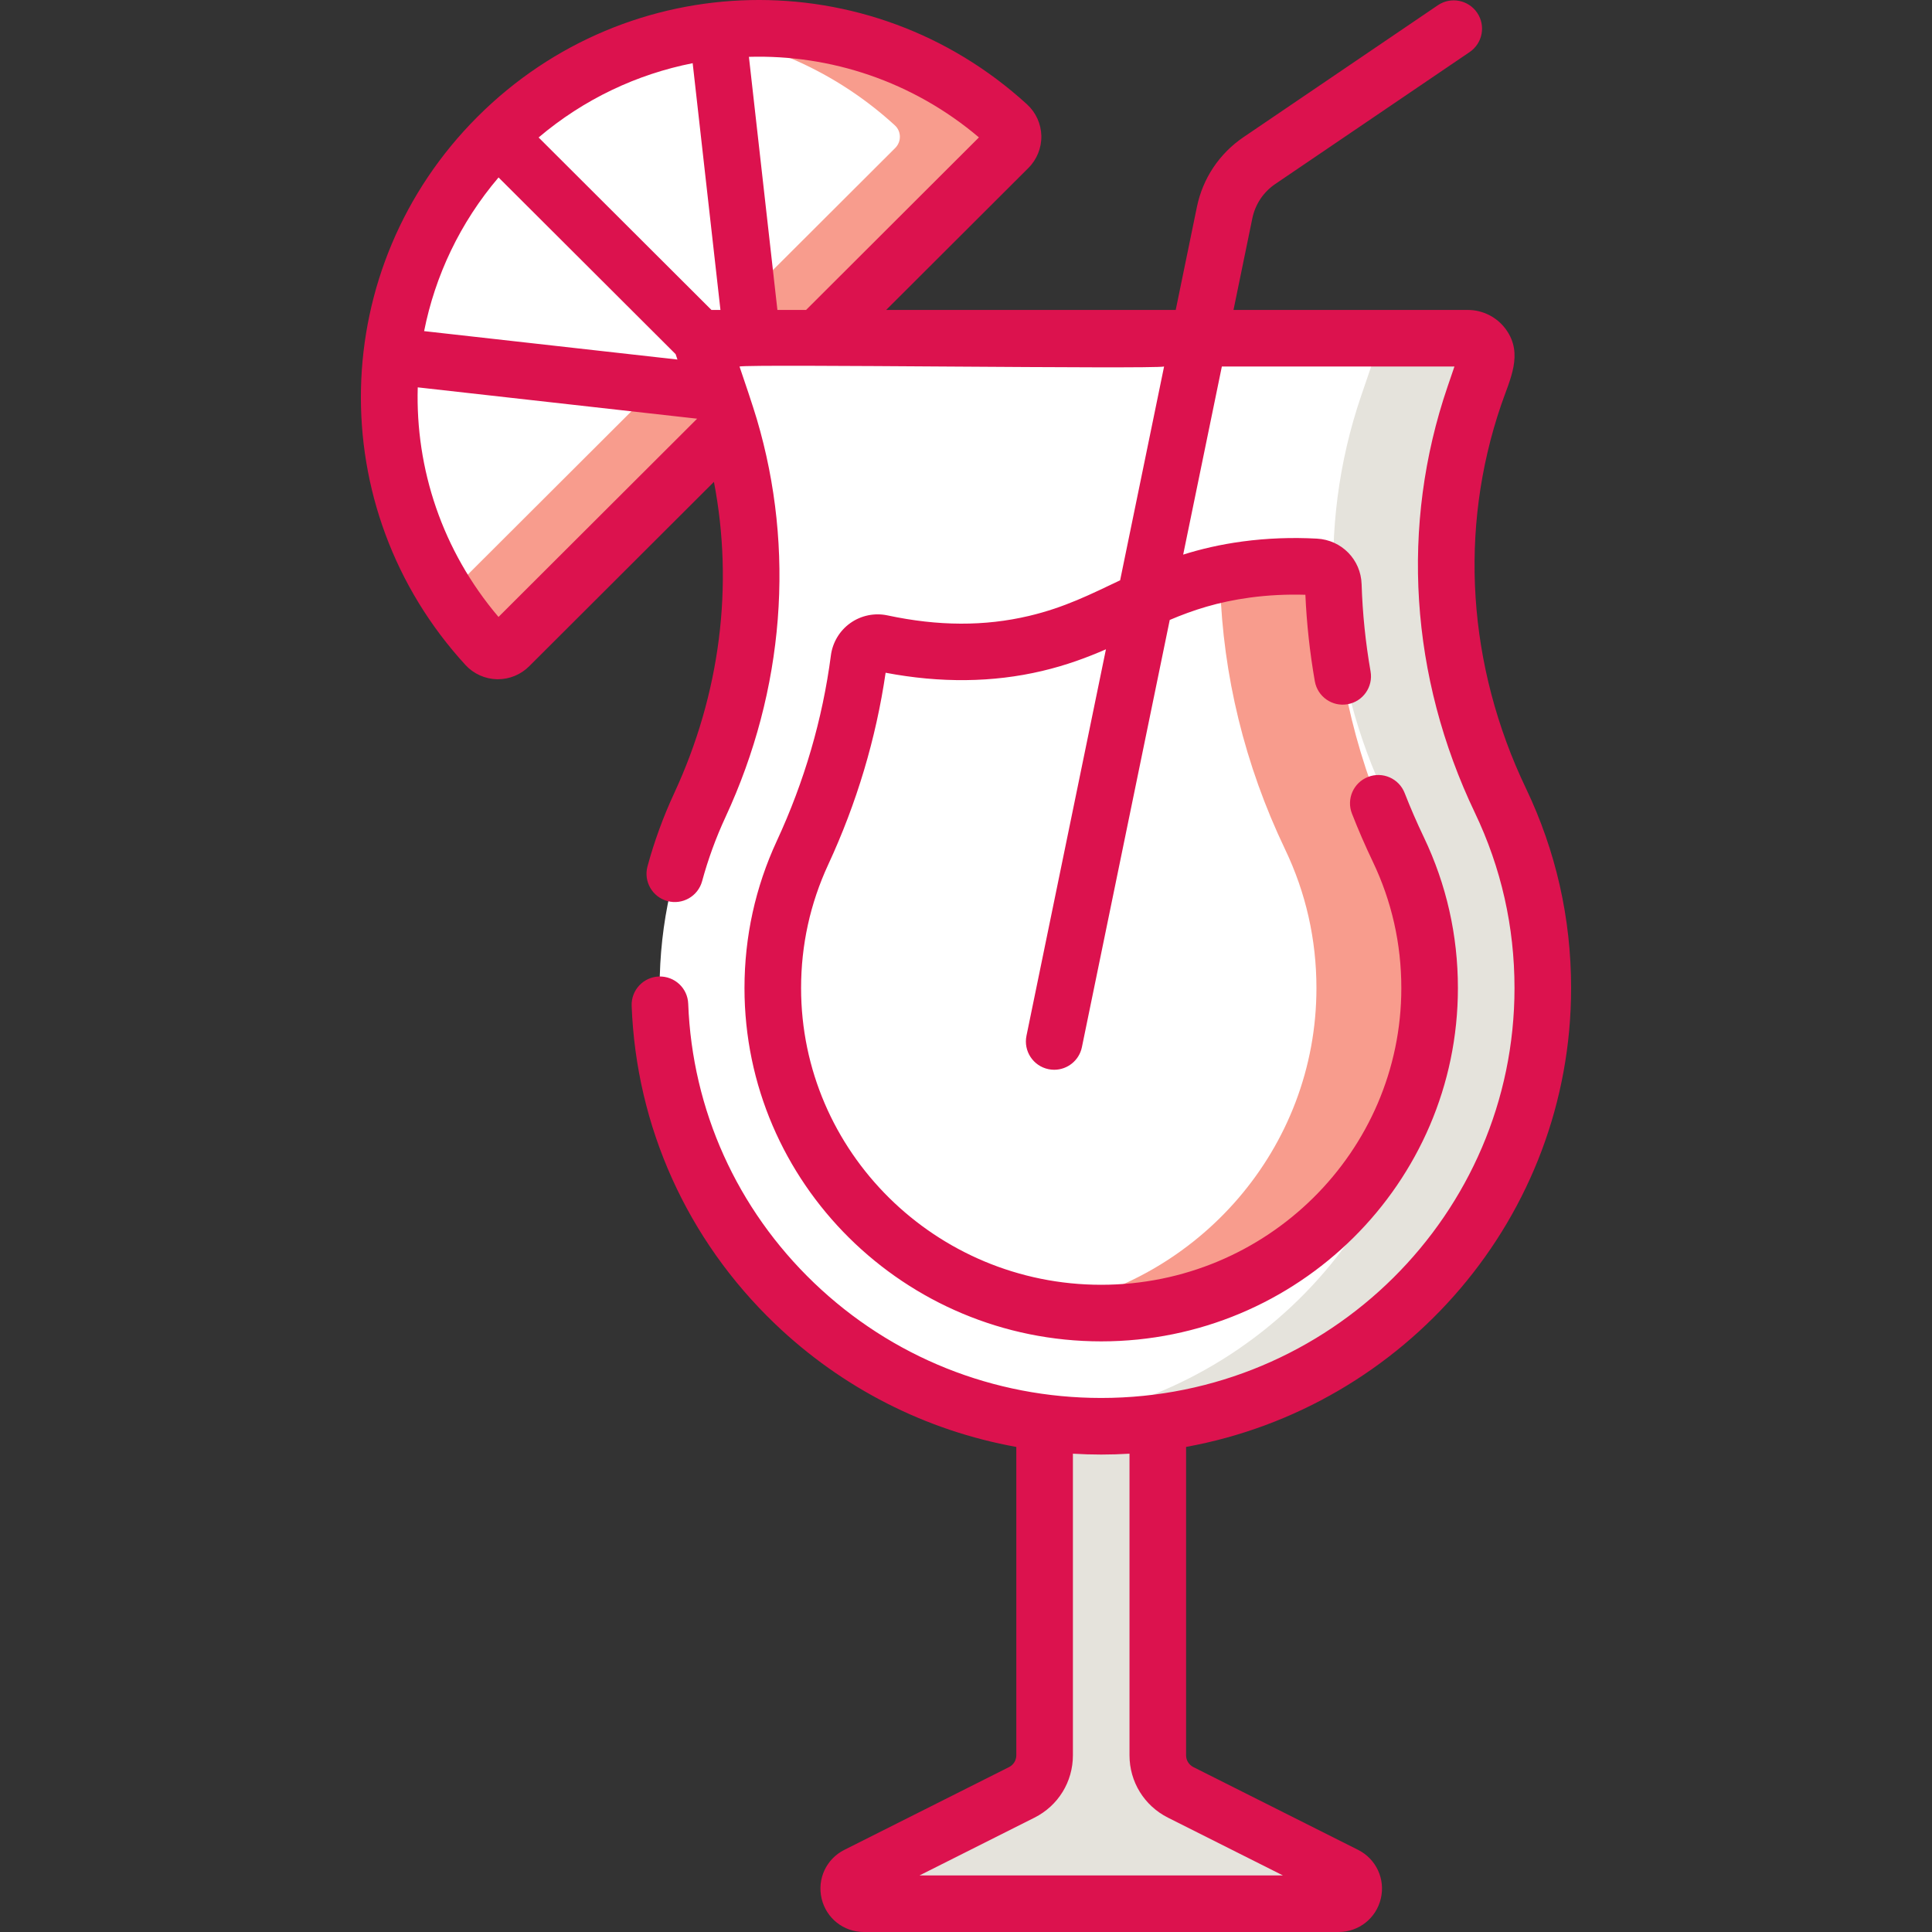 <?xml version="1.0"?>
<svg xmlns="http://www.w3.org/2000/svg" xmlns:xlink="http://www.w3.org/1999/xlink" xmlns:svgjs="http://svgjs.com/svgjs" version="1.1" width="512" height="512" x="0" y="0" viewBox="0 0 512.096 512.096" style="enable-background:new 0 0 512 512" xml:space="preserve" class=""><rect x="0" y="0" width="512.096" height="512.096" fill="#333333" stroke="none"/><g><g xmlns="http://www.w3.org/2000/svg"><g><g><g><path d="m134.932 171.324c-1.67 1.667-4.409 1.628-6.005-.11-35.197-38.324-34.2-97.889 2.991-135.01s96.872-38.116 135.27-2.986c1.741 1.593 1.781 4.326.111 5.994z" fill="#ffffff" data-original="#ffe07d" style="" class=""/></g><path d="m267.188 33.218c-22.628-20.703-52.647-28.846-81.099-24.457 18.517 2.847 36.374 10.985 51.099 24.457 1.741 1.593 1.781 4.326.111 5.994l-118.73 118.501c3.015 4.718 6.45 9.246 10.358 13.5 1.596 1.738 4.335 1.777 6.005.11l132.366-132.111c1.671-1.668 1.631-4.401-.11-5.994z" fill="#f89c8d" data-original="#ffd064" style="" class=""/></g><path d="m356.604 497.022-43.655-21.939c-3.716-1.867-6.061-5.67-6.061-9.829v-101.785c0-8.077-6.207-15.027-14.275-15.407-8.614-.406-15.725 6.458-15.725 14.983v102.209c0 4.158-2.345 7.961-6.061 9.829l-43.655 21.939c-3.767 1.893-2.42 7.574 1.796 7.574h125.838c4.219 0 5.566-5.68 1.798-7.574z" fill="#e5e3dc" data-original="#dceafc" style="" class=""/><path d="m390.797 104.891 2.968-8.686c1.098-3.212-1.29-6.551-4.684-6.551h-196.614c-3.386 0-5.773 3.323-4.69 6.532l4.085 12.112c11.645 34.528 8.977 72.055-6.357 105.111-6.845 14.757-10.664 31.182-10.664 48.493 0 64.144 52.404 116.144 117.048 116.144s117.048-51.999 117.048-116.144c0-17.782-4.029-34.629-11.229-49.694-16.073-33.628-18.964-72.048-6.911-107.317z" fill="#ffffff" data-original="#ecf5ff" style="" class=""/><path d="m397.708 212.208c-16.073-33.628-18.964-72.048-6.911-107.317l2.968-8.686c1.098-3.212-1.29-6.551-4.684-6.551h-30c3.394 0 5.782 3.339 4.684 6.551l-2.968 8.686c-12.053 35.269-9.162 73.689 6.911 107.317 7.2 15.064 11.229 31.912 11.229 49.694 0 59.102-44.489 107.891-102.048 115.198 4.911.624 9.918.946 15 .946 64.644 0 117.048-51.999 117.048-116.144 0-17.782-4.029-34.629-11.229-49.694z" fill="#e5e3dc" data-original="#dceafc" style="" class=""/><path d="m353.416 155.095c-.081-2.605-2.149-4.69-4.751-4.834-5.786-.32-11.918-.16-18.309.695-24.77 3.33-34.55 14.57-55.88 19.6-10.179 2.404-23.658 3.557-40.796-.102-2.859-.611-5.626 1.338-6.005 4.237-2.288 17.495-7.285 34.793-14.959 51.345-5.22 11.27-7.88 23.33-7.88 35.87 0 47.5 39.05 86.14 87.05 86.14s87.05-38.64 87.05-86.14c0-12.88-2.79-25.24-8.3-36.76-10.72-22.409-16.479-46.218-17.22-70.051z" fill="#ffffff" data-original="#ffe07d" style="" class=""/><g><path d="m239.59 171.549c-1.921-.304-3.887-.663-5.909-1.095-2.146-.458-4.239.524-5.311 2.269 4.061-.157 7.797-.58 11.22-1.174z" fill="#f7e782" data-original="#f7e782" style="" class=""/><path d="m370.637 225.146c-10.72-22.409-16.479-46.218-17.22-70.051-.081-2.605-2.149-4.69-4.751-4.834-5.786-.32-11.918-.16-18.309.695-2.802.377-5.405.859-7.862 1.418.55.773.89 1.705.922 2.721.74 23.833 6.5 47.642 17.22 70.051 5.51 11.52 8.3 23.88 8.3 36.76 0 42.439-31.174 77.802-72.05 84.856 4.875.841 9.886 1.284 15 1.284 48 0 87.05-38.64 87.05-86.14 0-12.879-2.79-25.24-8.3-36.76z" fill="#f89c8d" data-original="#ffd064" style="" class=""/></g></g><path d="m416.437 261.902c0-18.514-4.024-36.322-11.962-52.928-15.537-32.507-17.875-68.606-6.583-101.648 2.313-6.769 5.954-13.47 1.315-19.957-2.335-3.265-6.126-5.214-10.143-5.214h-62.113l4.99-24.268c.769-3.738 2.931-6.976 6.087-9.119l51.514-34.966c3.427-2.326 4.32-6.99 1.994-10.417-2.326-3.427-6.99-4.32-10.417-1.994l-51.515 34.966c-6.408 4.35-10.795 10.923-12.355 18.509l-5.611 27.289h-76.749l37.695-37.628c2.25-2.236 3.501-5.339 3.435-8.515-.066-3.165-1.442-6.202-3.77-8.329-41.667-38.118-105.635-36.706-145.631 3.215-.003.003-.005.006-.008.008-.001.001-.001.001-.002.002s-.002.002-.003.003c-39.992 39.93-41.4 103.784-3.184 145.398 2.132 2.305 5.162 3.666 8.311 3.731.081.002.161.002.242.002 3.075 0 6.071-1.231 8.261-3.409l49.001-48.909c5.28 27.417 1.7 56.152-10.535 82.527-2.894 6.239-5.273 12.759-7.073 19.381-1.086 3.997 1.274 8.118 5.271 9.204 3.998 1.084 8.118-1.274 9.204-5.271 1.578-5.808 3.666-11.528 6.205-17.002 15.644-33.723 18.522-70.979 8.281-105.513-1.007-3.395-3.376-10.411-4.571-13.897 2.912-.703 109.402.738 112.535 0l-11.651 56.665c-7.811 3.703-14.741 7.215-24.15 9.438-11.775 2.782-24.044 2.736-37.505-.137-3.409-.728-6.991.006-9.832 2.015-2.839 2.006-4.726 5.135-5.176 8.584-2.208 16.881-7.029 33.422-14.328 49.166-5.69 12.284-8.575 25.413-8.575 39.022 0 51.634 42.415 93.641 94.55 93.641s94.55-42.007 94.55-93.641c0-14.006-3.04-27.462-9.034-39.997-1.835-3.835-3.545-7.775-5.082-11.71-1.507-3.859-5.858-5.767-9.714-4.257-3.858 1.507-5.765 5.856-4.257 9.714 1.671 4.278 3.529 8.56 5.522 12.726 5.021 10.497 7.566 21.776 7.566 33.524 0 43.362-35.686 78.641-79.55 78.641s-79.55-35.278-79.55-78.641c0-11.417 2.417-22.424 7.184-32.715 7.557-16.299 12.673-33.4 15.224-50.871 14.516 2.763 28.449 2.607 41.453-.464 6.477-1.527 11.927-3.563 16.945-5.751l-21.063 102.436c-.834 4.058 1.778 8.022 5.835 8.857.51.104 1.018.155 1.519.155 3.485 0 6.609-2.443 7.338-5.991l23.283-113.237c6.112-2.595 12.718-4.782 21.296-5.935 4.796-.642 9.717-.888 14.656-.737.339 7.652 1.18 15.35 2.503 22.915.713 4.081 4.597 6.814 8.68 6.096 4.08-.713 6.81-4.6 6.096-8.68-1.335-7.634-2.133-15.414-2.373-23.121-.202-6.532-5.29-11.729-11.834-12.091-6.629-.365-13.265-.113-19.722.751-5.964.802-11.105 2.025-15.741 3.486l10.251-49.855h61.649l-1.818 5.321c-12.568 36.778-9.996 76.897 7.245 112.967 6.964 14.57 10.495 30.202 10.495 46.459 0 59.906-49.143 108.644-109.548 108.644-28.545 0-55.57-10.828-76.097-30.49-20.459-19.598-32.311-45.882-33.373-74.011-.156-4.139-3.61-7.343-7.778-7.212-4.139.157-7.368 3.639-7.211 7.778 1.209 32.041 14.7 61.971 37.986 84.277 17.849 17.097 40.018 28.309 63.97 32.639v81.729c0 1.332-.739 2.531-1.928 3.129l-43.644 21.937c-4.786 2.4-7.267 7.715-6.034 12.925s5.833 8.85 11.186 8.85h125.84c5.358 0 9.962-3.641 11.195-8.853 1.233-5.208-1.248-10.522-6.028-12.919l-43.651-21.936c-1.194-.602-1.936-1.803-1.936-3.133v-81.735c57.974-10.544 102.05-61.064 102.05-121.618zm-284.29-214.87 46.933 46.837.483 1.431-67.146-7.532c2.909-14.648 9.494-28.704 19.73-40.736zm-.011 116.493c-14.943-17.563-22.036-39.311-21.409-60.853l74.054 8.307zm56.44-81.37-45.811-45.717c12.062-10.218 26.152-16.79 40.835-19.69l7.364 65.408h-2.388zm25.08 0h-7.597l-7.553-67.09c21.58-.627 43.368 6.446 60.968 21.353zm126.387 414.941h-96.306l30.458-15.309c6.286-3.16 10.191-9.495 10.191-16.531v-79.94c2.489.147 4.99.229 7.502.229 2.518 0 5.016-.083 7.498-.23v79.941c0 7.028 3.902 13.36 10.192 16.531z" fill="#dc124e" data-original="#000000" style="" class=""/></g></g></svg>

